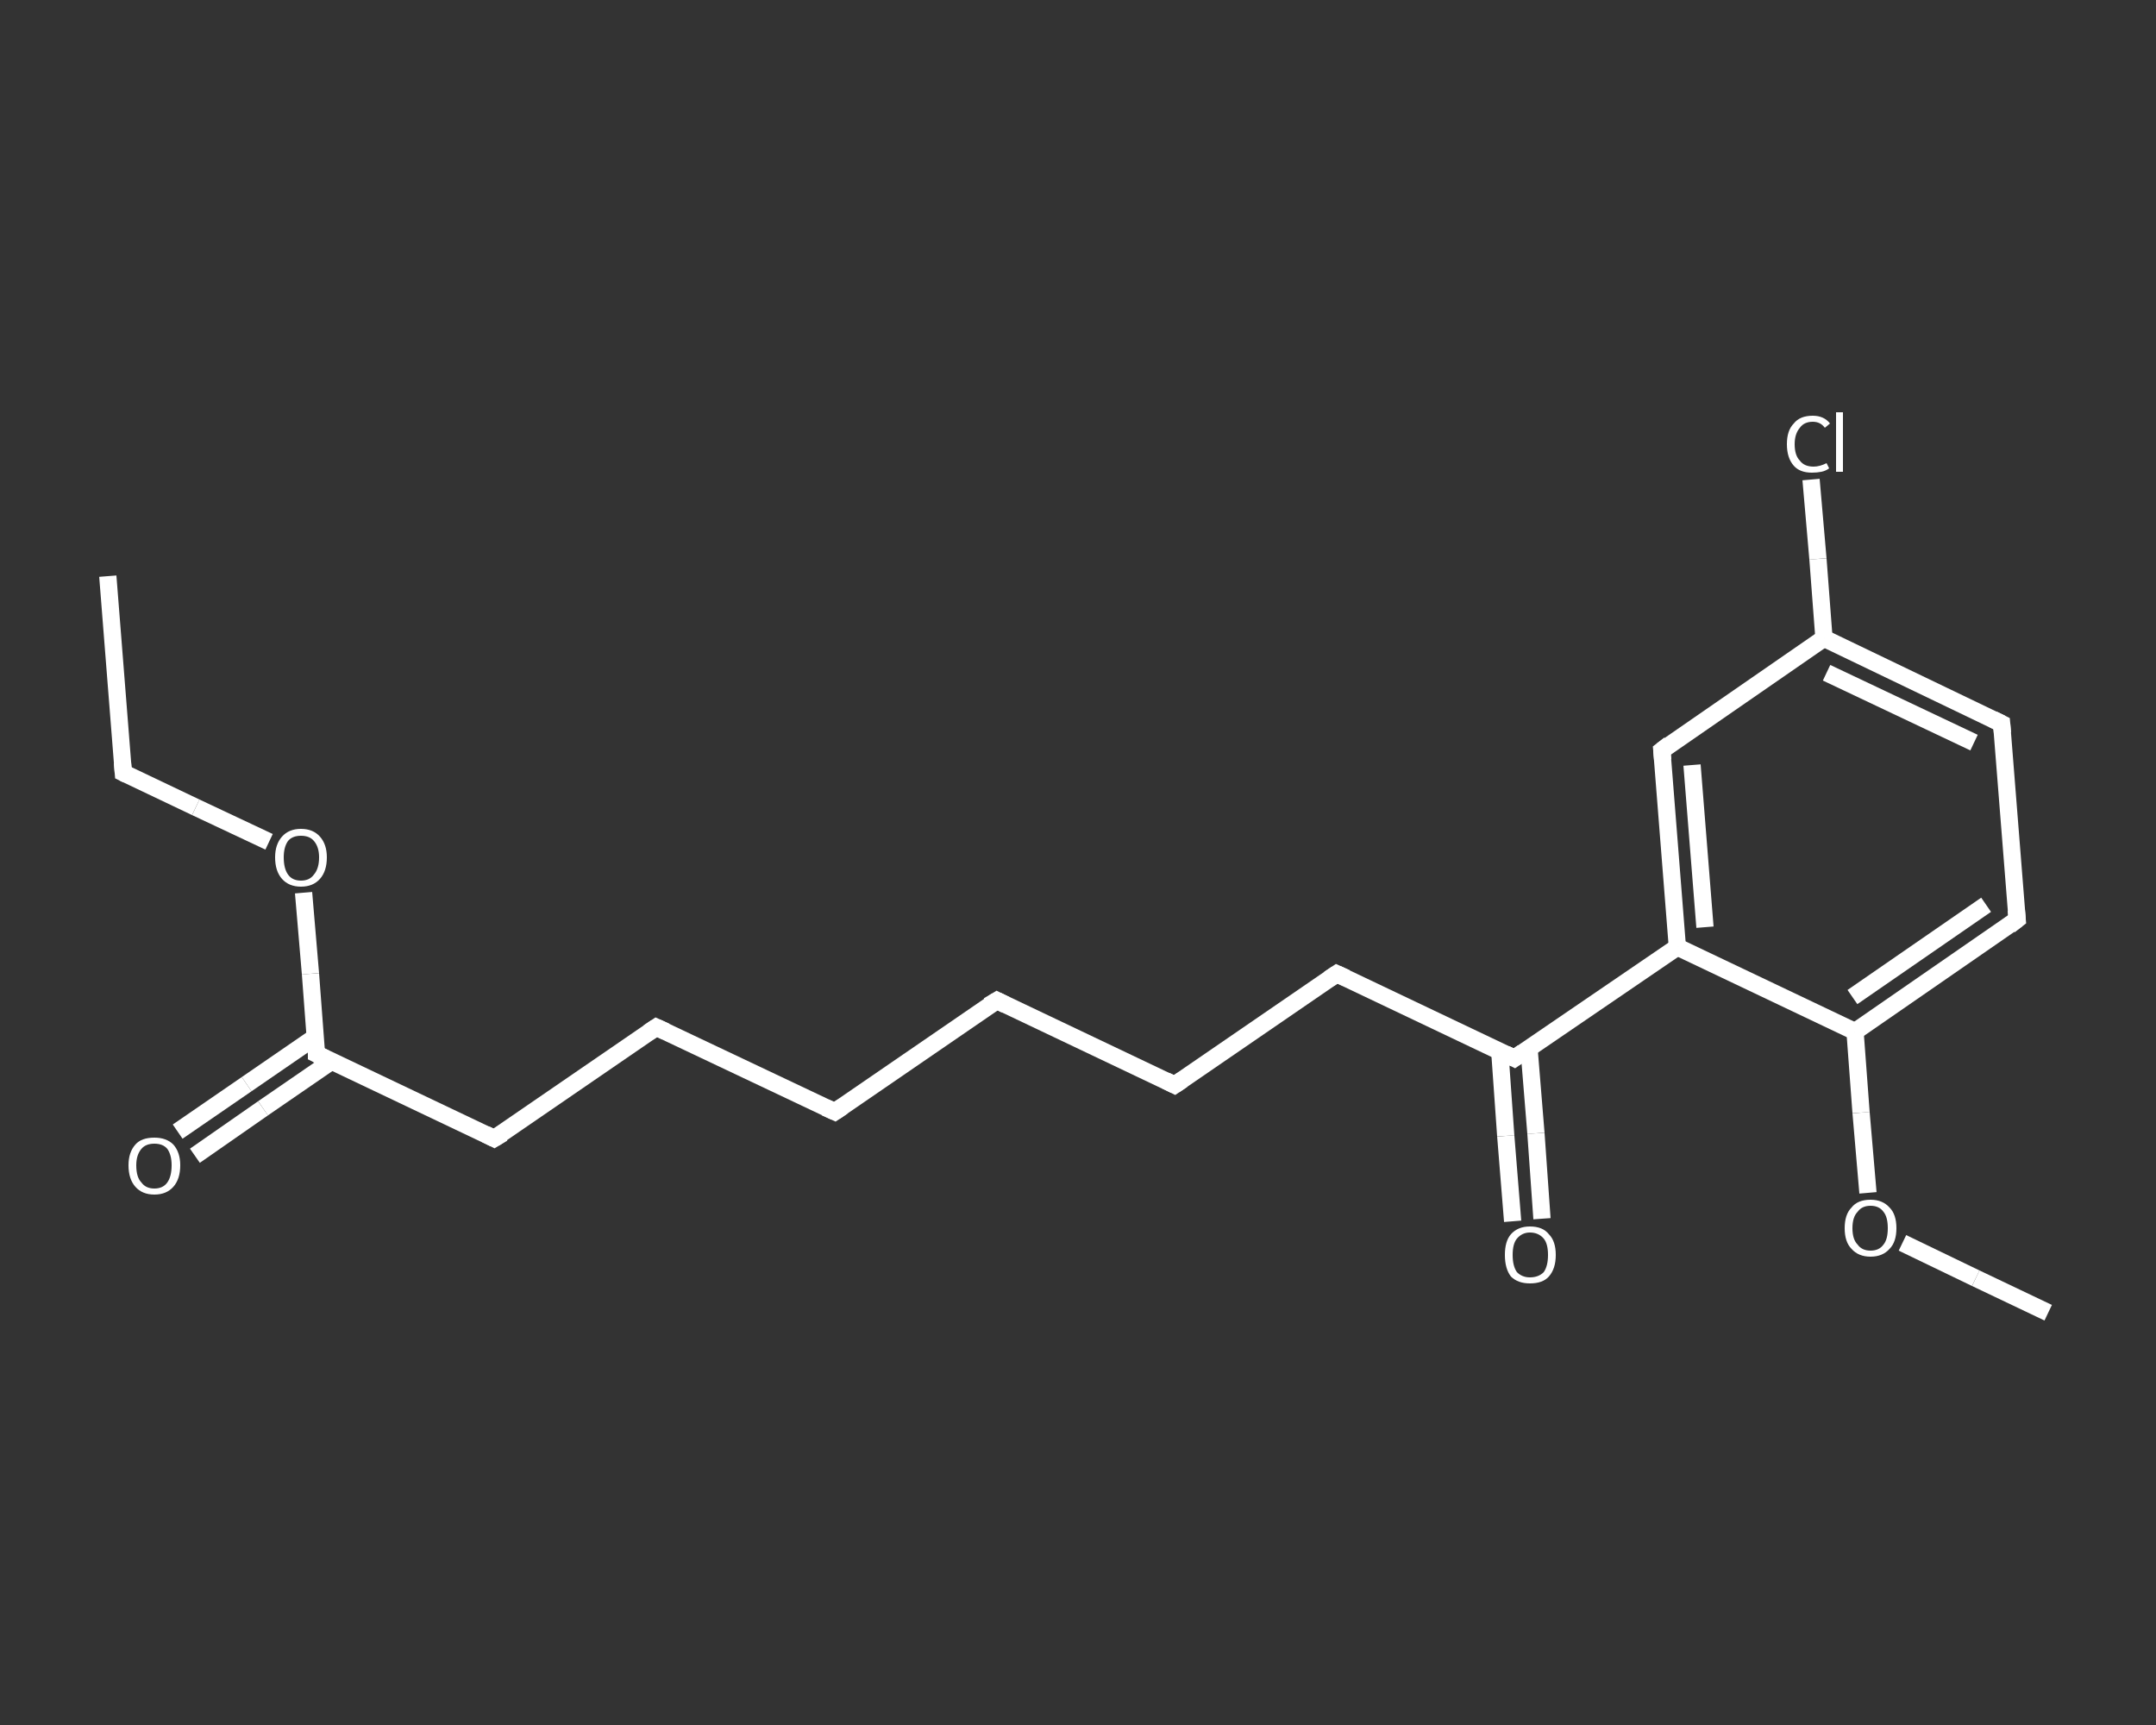 <?xml version='1.0' encoding='iso-8859-1'?>
<svg version='1.1' baseProfile='full'
              xmlns='http://www.w3.org/2000/svg'
                      xmlns:rdkit='http://www.rdkit.org/xml'
                      xmlns:xlink='http://www.w3.org/1999/xlink'
                  xml:space='preserve'
width='250px' height='200px' viewBox='0 0 250 200'>
<rect x="0" y="0" width="250" height="200" fill="#333333" stroke="none"/>
<!-- END OF HEADER -->
<rect style='opacity:1.0;fill:transparent;stroke:none' width='250.0' height='200.0' x='0.0' y='0.0'> </rect>
<path class='bond-0 atom-0 atom-1' d='M 12.5,66.8 L 14.3,89.6' style='fill:none;fill-rule:evenodd;stroke:#FFFFFF;stroke-width:2.0px;stroke-linecap:butt;stroke-linejoin:miter;stroke-opacity:1' />
<path class='bond-1 atom-1 atom-2' d='M 14.3,89.6 L 22.7,93.6' style='fill:none;fill-rule:evenodd;stroke:#FFFFFF;stroke-width:2.0px;stroke-linecap:butt;stroke-linejoin:miter;stroke-opacity:1' />
<path class='bond-1 atom-1 atom-2' d='M 22.7,93.6 L 31.2,97.6' style='fill:none;fill-rule:evenodd;stroke:#FFFFFF;stroke-width:2.0px;stroke-linecap:butt;stroke-linejoin:miter;stroke-opacity:1' />
<path class='bond-2 atom-2 atom-3' d='M 35.2,103.5 L 36.0,112.9' style='fill:none;fill-rule:evenodd;stroke:#FFFFFF;stroke-width:2.0px;stroke-linecap:butt;stroke-linejoin:miter;stroke-opacity:1' />
<path class='bond-2 atom-2 atom-3' d='M 36.0,112.9 L 36.7,122.2' style='fill:none;fill-rule:evenodd;stroke:#FFFFFF;stroke-width:2.0px;stroke-linecap:butt;stroke-linejoin:miter;stroke-opacity:1' />
<path class='bond-3 atom-3 atom-4' d='M 36.6,120.2 L 28.6,125.7' style='fill:none;fill-rule:evenodd;stroke:#FFFFFF;stroke-width:2.0px;stroke-linecap:butt;stroke-linejoin:miter;stroke-opacity:1' />
<path class='bond-3 atom-3 atom-4' d='M 28.6,125.7 L 20.6,131.2' style='fill:none;fill-rule:evenodd;stroke:#FFFFFF;stroke-width:2.0px;stroke-linecap:butt;stroke-linejoin:miter;stroke-opacity:1' />
<path class='bond-3 atom-3 atom-4' d='M 38.5,123.0 L 30.5,128.5' style='fill:none;fill-rule:evenodd;stroke:#FFFFFF;stroke-width:2.0px;stroke-linecap:butt;stroke-linejoin:miter;stroke-opacity:1' />
<path class='bond-3 atom-3 atom-4' d='M 30.5,128.5 L 22.6,134.0' style='fill:none;fill-rule:evenodd;stroke:#FFFFFF;stroke-width:2.0px;stroke-linecap:butt;stroke-linejoin:miter;stroke-opacity:1' />
<path class='bond-4 atom-3 atom-5' d='M 36.7,122.2 L 57.3,132.0' style='fill:none;fill-rule:evenodd;stroke:#FFFFFF;stroke-width:2.0px;stroke-linecap:butt;stroke-linejoin:miter;stroke-opacity:1' />
<path class='bond-5 atom-5 atom-6' d='M 57.3,132.0 L 76.1,119.1' style='fill:none;fill-rule:evenodd;stroke:#FFFFFF;stroke-width:2.0px;stroke-linecap:butt;stroke-linejoin:miter;stroke-opacity:1' />
<path class='bond-6 atom-6 atom-7' d='M 76.1,119.1 L 96.8,128.9' style='fill:none;fill-rule:evenodd;stroke:#FFFFFF;stroke-width:2.0px;stroke-linecap:butt;stroke-linejoin:miter;stroke-opacity:1' />
<path class='bond-7 atom-7 atom-8' d='M 96.8,128.9 L 115.6,116.0' style='fill:none;fill-rule:evenodd;stroke:#FFFFFF;stroke-width:2.0px;stroke-linecap:butt;stroke-linejoin:miter;stroke-opacity:1' />
<path class='bond-8 atom-8 atom-9' d='M 115.6,116.0 L 136.2,125.8' style='fill:none;fill-rule:evenodd;stroke:#FFFFFF;stroke-width:2.0px;stroke-linecap:butt;stroke-linejoin:miter;stroke-opacity:1' />
<path class='bond-9 atom-9 atom-10' d='M 136.2,125.8 L 155.0,112.9' style='fill:none;fill-rule:evenodd;stroke:#FFFFFF;stroke-width:2.0px;stroke-linecap:butt;stroke-linejoin:miter;stroke-opacity:1' />
<path class='bond-10 atom-10 atom-11' d='M 155.0,112.9 L 175.6,122.7' style='fill:none;fill-rule:evenodd;stroke:#FFFFFF;stroke-width:2.0px;stroke-linecap:butt;stroke-linejoin:miter;stroke-opacity:1' />
<path class='bond-11 atom-11 atom-12' d='M 173.9,121.8 L 174.6,131.7' style='fill:none;fill-rule:evenodd;stroke:#FFFFFF;stroke-width:2.0px;stroke-linecap:butt;stroke-linejoin:miter;stroke-opacity:1' />
<path class='bond-11 atom-11 atom-12' d='M 174.6,131.7 L 175.4,141.6' style='fill:none;fill-rule:evenodd;stroke:#FFFFFF;stroke-width:2.0px;stroke-linecap:butt;stroke-linejoin:miter;stroke-opacity:1' />
<path class='bond-11 atom-11 atom-12' d='M 177.3,121.6 L 178.1,131.4' style='fill:none;fill-rule:evenodd;stroke:#FFFFFF;stroke-width:2.0px;stroke-linecap:butt;stroke-linejoin:miter;stroke-opacity:1' />
<path class='bond-11 atom-11 atom-12' d='M 178.1,131.4 L 178.8,141.3' style='fill:none;fill-rule:evenodd;stroke:#FFFFFF;stroke-width:2.0px;stroke-linecap:butt;stroke-linejoin:miter;stroke-opacity:1' />
<path class='bond-12 atom-11 atom-13' d='M 175.6,122.7 L 194.5,109.8' style='fill:none;fill-rule:evenodd;stroke:#FFFFFF;stroke-width:2.0px;stroke-linecap:butt;stroke-linejoin:miter;stroke-opacity:1' />
<path class='bond-13 atom-13 atom-14' d='M 194.5,109.8 L 192.7,87.0' style='fill:none;fill-rule:evenodd;stroke:#FFFFFF;stroke-width:2.0px;stroke-linecap:butt;stroke-linejoin:miter;stroke-opacity:1' />
<path class='bond-13 atom-13 atom-14' d='M 197.7,107.5 L 196.2,88.7' style='fill:none;fill-rule:evenodd;stroke:#FFFFFF;stroke-width:2.0px;stroke-linecap:butt;stroke-linejoin:miter;stroke-opacity:1' />
<path class='bond-14 atom-14 atom-15' d='M 192.7,87.0 L 211.5,74.0' style='fill:none;fill-rule:evenodd;stroke:#FFFFFF;stroke-width:2.0px;stroke-linecap:butt;stroke-linejoin:miter;stroke-opacity:1' />
<path class='bond-15 atom-15 atom-16' d='M 211.5,74.0 L 210.8,64.8' style='fill:none;fill-rule:evenodd;stroke:#FFFFFF;stroke-width:2.0px;stroke-linecap:butt;stroke-linejoin:miter;stroke-opacity:1' />
<path class='bond-15 atom-15 atom-16' d='M 210.8,64.8 L 210.0,55.6' style='fill:none;fill-rule:evenodd;stroke:#FFFFFF;stroke-width:2.0px;stroke-linecap:butt;stroke-linejoin:miter;stroke-opacity:1' />
<path class='bond-16 atom-15 atom-17' d='M 211.5,74.0 L 232.1,83.9' style='fill:none;fill-rule:evenodd;stroke:#FFFFFF;stroke-width:2.0px;stroke-linecap:butt;stroke-linejoin:miter;stroke-opacity:1' />
<path class='bond-16 atom-15 atom-17' d='M 211.8,78.0 L 228.9,86.1' style='fill:none;fill-rule:evenodd;stroke:#FFFFFF;stroke-width:2.0px;stroke-linecap:butt;stroke-linejoin:miter;stroke-opacity:1' />
<path class='bond-17 atom-17 atom-18' d='M 232.1,83.9 L 233.9,106.6' style='fill:none;fill-rule:evenodd;stroke:#FFFFFF;stroke-width:2.0px;stroke-linecap:butt;stroke-linejoin:miter;stroke-opacity:1' />
<path class='bond-18 atom-18 atom-19' d='M 233.9,106.6 L 215.1,119.6' style='fill:none;fill-rule:evenodd;stroke:#FFFFFF;stroke-width:2.0px;stroke-linecap:butt;stroke-linejoin:miter;stroke-opacity:1' />
<path class='bond-18 atom-18 atom-19' d='M 230.3,104.9 L 214.8,115.6' style='fill:none;fill-rule:evenodd;stroke:#FFFFFF;stroke-width:2.0px;stroke-linecap:butt;stroke-linejoin:miter;stroke-opacity:1' />
<path class='bond-19 atom-19 atom-20' d='M 215.1,119.6 L 215.8,129.0' style='fill:none;fill-rule:evenodd;stroke:#FFFFFF;stroke-width:2.0px;stroke-linecap:butt;stroke-linejoin:miter;stroke-opacity:1' />
<path class='bond-19 atom-19 atom-20' d='M 215.8,129.0 L 216.6,138.3' style='fill:none;fill-rule:evenodd;stroke:#FFFFFF;stroke-width:2.0px;stroke-linecap:butt;stroke-linejoin:miter;stroke-opacity:1' />
<path class='bond-20 atom-20 atom-21' d='M 220.6,144.1 L 229.1,148.2' style='fill:none;fill-rule:evenodd;stroke:#FFFFFF;stroke-width:2.0px;stroke-linecap:butt;stroke-linejoin:miter;stroke-opacity:1' />
<path class='bond-20 atom-20 atom-21' d='M 229.1,148.2 L 237.5,152.2' style='fill:none;fill-rule:evenodd;stroke:#FFFFFF;stroke-width:2.0px;stroke-linecap:butt;stroke-linejoin:miter;stroke-opacity:1' />
<path class='bond-21 atom-19 atom-13' d='M 215.1,119.6 L 194.5,109.8' style='fill:none;fill-rule:evenodd;stroke:#FFFFFF;stroke-width:2.0px;stroke-linecap:butt;stroke-linejoin:miter;stroke-opacity:1' />
<path d='M 14.2,88.4 L 14.3,89.6 L 14.7,89.8' style='fill:none;stroke:#FFFFFF;stroke-width:2.0px;stroke-linecap:butt;stroke-linejoin:miter;stroke-opacity:1;' />
<path d='M 36.7,121.7 L 36.7,122.2 L 37.7,122.7' style='fill:none;stroke:#FFFFFF;stroke-width:2.0px;stroke-linecap:butt;stroke-linejoin:miter;stroke-opacity:1;' />
<path d='M 56.3,131.5 L 57.3,132.0 L 58.3,131.4' style='fill:none;stroke:#FFFFFF;stroke-width:2.0px;stroke-linecap:butt;stroke-linejoin:miter;stroke-opacity:1;' />
<path d='M 75.2,119.7 L 76.1,119.1 L 77.2,119.6' style='fill:none;stroke:#FFFFFF;stroke-width:2.0px;stroke-linecap:butt;stroke-linejoin:miter;stroke-opacity:1;' />
<path d='M 95.7,128.4 L 96.8,128.9 L 97.7,128.3' style='fill:none;stroke:#FFFFFF;stroke-width:2.0px;stroke-linecap:butt;stroke-linejoin:miter;stroke-opacity:1;' />
<path d='M 114.6,116.6 L 115.6,116.0 L 116.6,116.5' style='fill:none;stroke:#FFFFFF;stroke-width:2.0px;stroke-linecap:butt;stroke-linejoin:miter;stroke-opacity:1;' />
<path d='M 135.2,125.3 L 136.2,125.8 L 137.1,125.2' style='fill:none;stroke:#FFFFFF;stroke-width:2.0px;stroke-linecap:butt;stroke-linejoin:miter;stroke-opacity:1;' />
<path d='M 154.1,113.5 L 155.0,112.9 L 156.1,113.4' style='fill:none;stroke:#FFFFFF;stroke-width:2.0px;stroke-linecap:butt;stroke-linejoin:miter;stroke-opacity:1;' />
<path d='M 174.6,122.2 L 175.6,122.7 L 176.6,122.0' style='fill:none;stroke:#FFFFFF;stroke-width:2.0px;stroke-linecap:butt;stroke-linejoin:miter;stroke-opacity:1;' />
<path d='M 192.8,88.1 L 192.7,87.0 L 193.6,86.3' style='fill:none;stroke:#FFFFFF;stroke-width:2.0px;stroke-linecap:butt;stroke-linejoin:miter;stroke-opacity:1;' />
<path d='M 231.1,83.4 L 232.1,83.9 L 232.2,85.0' style='fill:none;stroke:#FFFFFF;stroke-width:2.0px;stroke-linecap:butt;stroke-linejoin:miter;stroke-opacity:1;' />
<path d='M 233.8,105.5 L 233.9,106.6 L 233.0,107.3' style='fill:none;stroke:#FFFFFF;stroke-width:2.0px;stroke-linecap:butt;stroke-linejoin:miter;stroke-opacity:1;' />
<path class='atom-2' d='M 31.9 99.4
Q 31.9 97.9, 32.7 97.0
Q 33.5 96.1, 34.9 96.1
Q 36.3 96.1, 37.1 97.0
Q 37.9 97.9, 37.9 99.4
Q 37.9 101.0, 37.1 101.9
Q 36.3 102.8, 34.9 102.8
Q 33.5 102.8, 32.7 101.9
Q 31.9 101.0, 31.9 99.4
M 34.9 102.1
Q 35.9 102.1, 36.4 101.4
Q 37.0 100.7, 37.0 99.4
Q 37.0 98.2, 36.4 97.5
Q 35.9 96.9, 34.9 96.9
Q 33.9 96.9, 33.4 97.5
Q 32.9 98.2, 32.9 99.4
Q 32.9 100.7, 33.4 101.4
Q 33.9 102.1, 34.9 102.1
' fill='#FFFFFF'/>
<path class='atom-4' d='M 14.9 135.1
Q 14.9 133.6, 15.7 132.7
Q 16.4 131.9, 17.9 131.9
Q 19.3 131.9, 20.1 132.7
Q 20.9 133.6, 20.9 135.1
Q 20.9 136.7, 20.1 137.6
Q 19.3 138.5, 17.9 138.5
Q 16.5 138.5, 15.7 137.6
Q 14.9 136.7, 14.9 135.1
M 17.9 137.8
Q 18.9 137.8, 19.4 137.1
Q 19.9 136.4, 19.9 135.1
Q 19.9 133.9, 19.4 133.2
Q 18.9 132.6, 17.9 132.6
Q 16.9 132.6, 16.4 133.2
Q 15.8 133.9, 15.8 135.1
Q 15.8 136.5, 16.4 137.1
Q 16.9 137.8, 17.9 137.8
' fill='#FFFFFF'/>
<path class='atom-12' d='M 174.5 145.5
Q 174.5 143.9, 175.2 143.1
Q 176.0 142.2, 177.4 142.2
Q 178.9 142.2, 179.6 143.1
Q 180.4 143.9, 180.4 145.5
Q 180.4 147.1, 179.6 148.0
Q 178.9 148.8, 177.4 148.8
Q 176.0 148.8, 175.2 148.0
Q 174.5 147.1, 174.5 145.5
M 177.4 148.1
Q 178.4 148.1, 179.0 147.5
Q 179.5 146.8, 179.5 145.5
Q 179.5 144.2, 179.0 143.6
Q 178.4 142.9, 177.4 142.9
Q 176.5 142.9, 175.9 143.6
Q 175.4 144.2, 175.4 145.5
Q 175.4 146.8, 175.9 147.5
Q 176.5 148.1, 177.4 148.1
' fill='#FFFFFF'/>
<path class='atom-16' d='M 207.2 51.5
Q 207.2 49.9, 208.0 49.1
Q 208.7 48.2, 210.2 48.2
Q 211.5 48.2, 212.2 49.1
L 211.6 49.6
Q 211.1 48.9, 210.2 48.9
Q 209.2 48.9, 208.7 49.6
Q 208.1 50.3, 208.1 51.5
Q 208.1 52.8, 208.7 53.4
Q 209.2 54.1, 210.3 54.1
Q 211.0 54.1, 211.8 53.7
L 212.1 54.3
Q 211.7 54.6, 211.2 54.7
Q 210.7 54.8, 210.1 54.8
Q 208.7 54.8, 208.0 54.0
Q 207.2 53.1, 207.2 51.5
' fill='#FFFFFF'/>
<path class='atom-16' d='M 212.9 47.8
L 213.7 47.8
L 213.7 54.7
L 212.9 54.7
L 212.9 47.8
' fill='#FFFFFF'/>
<path class='atom-20' d='M 213.9 142.4
Q 213.9 140.8, 214.7 140.0
Q 215.4 139.1, 216.9 139.1
Q 218.3 139.1, 219.1 140.0
Q 219.9 140.8, 219.9 142.4
Q 219.9 144.0, 219.1 144.8
Q 218.3 145.7, 216.9 145.7
Q 215.5 145.7, 214.7 144.8
Q 213.9 144.0, 213.9 142.4
M 216.9 145.0
Q 217.9 145.0, 218.4 144.3
Q 218.9 143.7, 218.9 142.4
Q 218.9 141.1, 218.4 140.5
Q 217.9 139.8, 216.9 139.8
Q 215.9 139.8, 215.4 140.5
Q 214.8 141.1, 214.8 142.4
Q 214.8 143.7, 215.4 144.3
Q 215.9 145.0, 216.9 145.0
' fill='#FFFFFF'/>
</svg>

